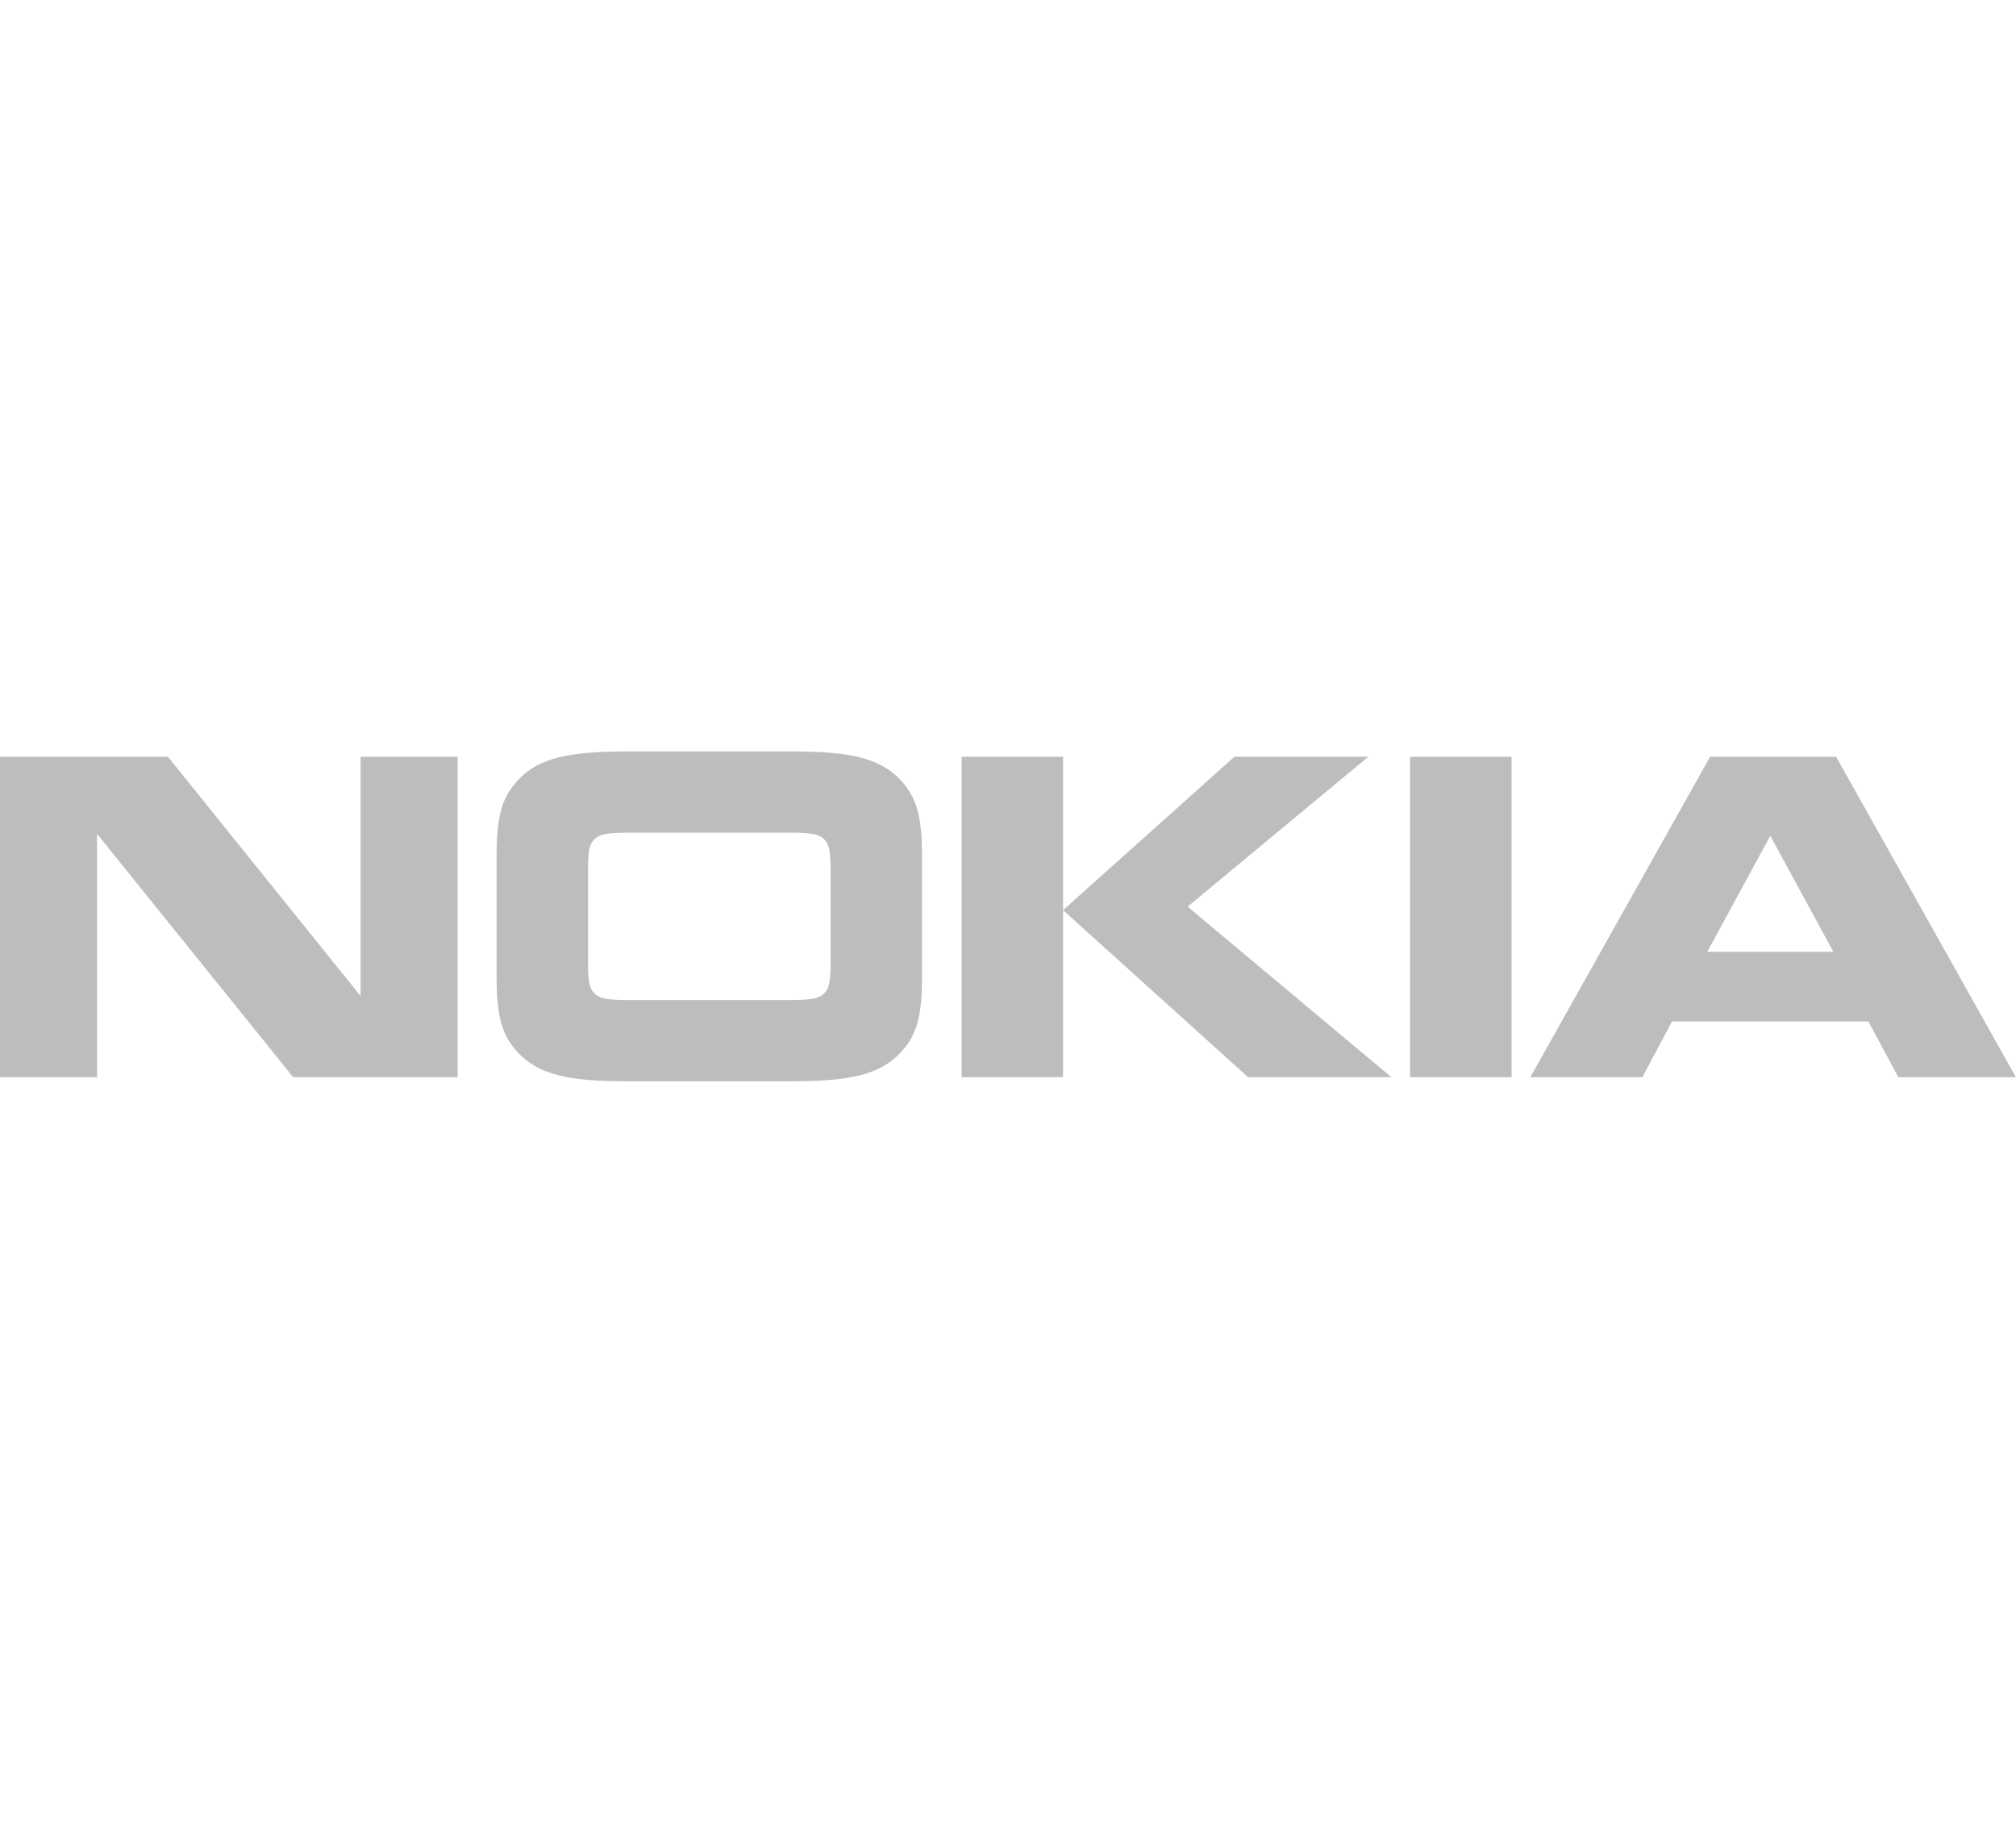 <svg xmlns="http://www.w3.org/2000/svg" width="110" height="100" viewBox="0 0 110 100" fill="none"><path d="M5.297 58.776H0V41.29H9.163L19.673 54.343V41.29H24.969V58.773H15.996L5.297 45.5V58.776Z" fill="#BDBDBD"></path><path d="M50.307 53.368C50.307 55.797 49.866 56.636 49.133 57.439C48.009 58.637 46.371 58.996 43.223 58.996H34.18C31.028 58.996 29.394 58.637 28.271 57.439C27.537 56.636 27.096 55.797 27.096 53.368V46.625C27.096 44.195 27.537 43.36 28.271 42.554C29.394 41.359 31.028 41 34.18 41H43.223C46.375 41 48.009 41.359 49.133 42.557C49.862 43.364 50.307 44.199 50.307 46.629V53.368ZM43.001 54.566C44.208 54.566 44.635 54.496 44.927 54.24C45.2 54.002 45.317 53.69 45.317 52.664V47.329C45.317 46.303 45.197 45.995 44.927 45.753C44.638 45.496 44.212 45.43 43.001 45.43H34.403C33.191 45.43 32.768 45.496 32.477 45.753C32.203 45.995 32.086 46.303 32.086 47.329V52.664C32.086 53.69 32.207 54.002 32.477 54.24C32.765 54.496 33.191 54.566 34.403 54.566H43.001V54.566Z" fill="#BDBDBD"></path><path d="M58.004 41.29V58.773H52.47V41.29H58.004ZM67.353 41.29H74.66L64.8 49.469L75.922 58.776H68.101L58.004 49.659L67.353 41.29Z" fill="#BDBDBD"></path><path d="M82.477 41.29V58.773H76.94V41.29H82.477Z" fill="#BDBDBD"></path><path d="M103.58 58.776L101.946 55.731H91.232L89.612 58.776H83.499L93.308 41.293H100.187L109.996 58.776H103.58ZM93.154 51.931H100.034L96.594 45.603L93.154 51.931Z" fill="#BDBDBD"></path></svg>